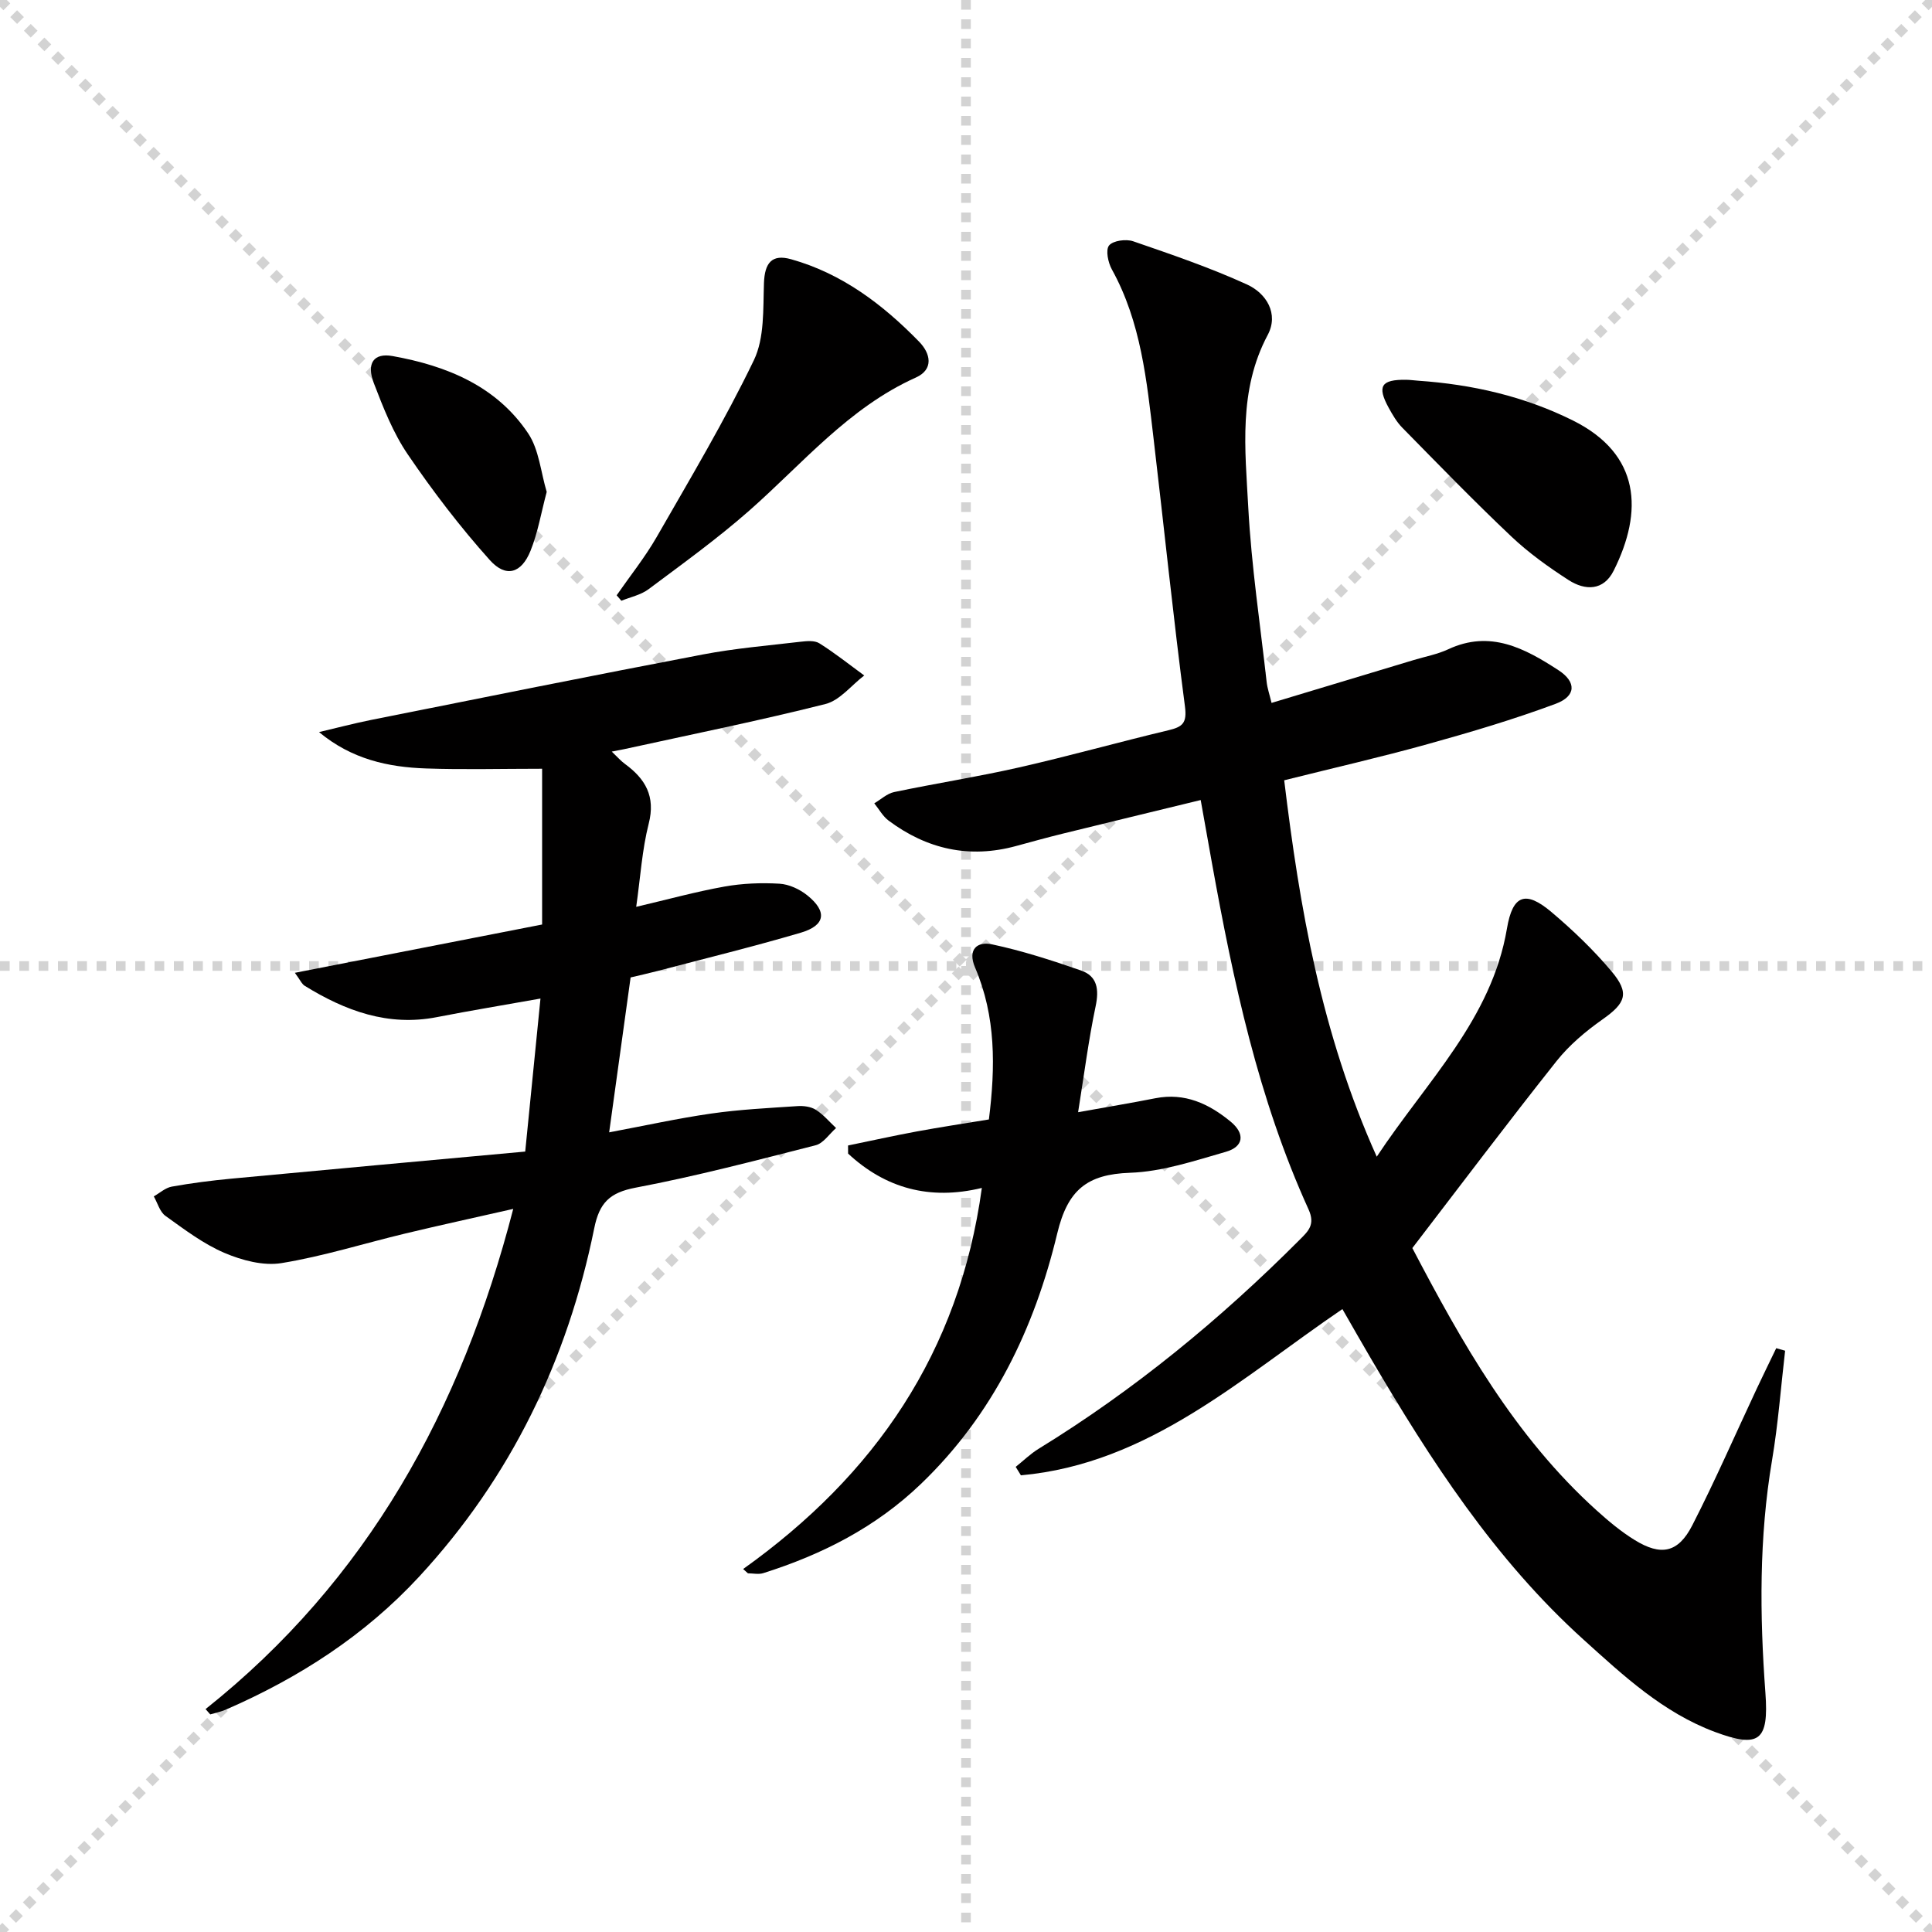 <svg enable-background="new 0 0 400 400" viewBox="0 0 400 400" xmlns="http://www.w3.org/2000/svg"><g stroke="lightgray" stroke-dasharray="1,1" stroke-width="1" transform="scale(2, 2)"><line x1="0" y1="0" x2="200" y2="200"></line><line x1="200" y1="0" x2="0" y2="200"></line><line x1="100" y1="0" x2="100" y2="200"></line><line x1="0" y1="100" x2="200" y2="100"></line></g><g fill="#010000"><path d="m369.59 279.65c-.88 7.55-1.44 15.15-2.7 22.63-2.71 16.03-2.57 32.1-1.38 48.22.73 9.91-1.27 11.5-10.45 8.08-10.73-4-18.92-11.63-27.19-19.1-18.4-16.61-31.68-37.13-44.08-58.28-1.93-3.28-3.8-6.6-5.86-10.17-21 14.27-40.02 32.02-66.56 34.42-.36-.58-.72-1.17-1.08-1.75 1.57-1.25 3.03-2.69 4.74-3.74 19.82-12.17 37.64-26.83 54.04-43.27 1.81-1.81 3.28-3.14 1.85-6.3-10.4-22.86-15.58-47.21-20.01-71.76-.73-4.06-1.45-8.13-2.32-12.99-9.74 2.37-19.18 4.65-28.61 6.97-3.22.79-6.42 1.68-9.62 2.55-9.67 2.64-18.45.66-26.38-5.26-1.21-.9-1.99-2.37-2.97-3.58 1.36-.8 2.64-2.02 4.1-2.33 8.6-1.8 17.3-3.16 25.86-5.1 10.35-2.35 20.58-5.23 30.91-7.69 2.93-.7 3.91-1.45 3.45-4.95-2.42-18.43-4.31-36.94-6.49-55.4-1.42-12.03-2.59-24.13-8.64-35.07-.79-1.42-1.33-4.04-.58-4.96.83-1.01 3.5-1.37 4.98-.87 7.96 2.74 15.96 5.47 23.6 8.96 3.98 1.82 6.6 6.04 4.27 10.43-6.11 11.47-4.67 23.69-4.03 35.71.65 12.09 2.46 24.13 3.81 36.18.15 1.3.6 2.57 1.01 4.3 9.93-2.99 19.69-5.93 29.45-8.88 2.38-.72 4.89-1.18 7.12-2.22 8.7-4.07 15.87-.2 22.82 4.32 3.76 2.44 3.7 5.38-.58 6.97-8.68 3.23-17.59 5.87-26.52 8.35-9.58 2.67-19.29 4.88-29.67 7.48 3.19 26.36 7.65 52.32 19.16 77.93 10.41-15.72 23.78-28.46 26.96-47.25 1.17-6.92 3.81-7.97 9.21-3.4 4.43 3.74 8.68 7.81 12.41 12.24 3.85 4.57 2.96 6.61-1.84 9.99-3.49 2.46-6.89 5.32-9.53 8.65-10.03 12.63-19.73 25.52-29.84 38.69 10.18 19.42 21.15 38.97 38.15 54.31 2.46 2.22 5.05 4.39 7.86 6.12 5.46 3.38 9.02 2.68 11.94-3.01 4.77-9.31 8.95-18.92 13.4-28.4 1.3-2.77 2.66-5.53 3.99-8.29.61.17 1.23.34 1.84.52z"/><path d="m42.56 353.85c33.51-26.67 52.92-61.87 63.7-103.56-7.96 1.81-15.16 3.37-22.33 5.09-8.55 2.05-16.99 4.72-25.63 6.13-3.77.62-8.22-.57-11.85-2.12-4.37-1.87-8.29-4.86-12.2-7.66-1.17-.84-1.62-2.66-2.41-4.03 1.23-.7 2.4-1.78 3.71-2.02 4.07-.73 8.19-1.26 12.32-1.65 20.15-1.9 40.3-3.72 60.87-5.61 1.08-10.87 2.08-20.86 3.16-31.68-7.55 1.35-14.51 2.49-21.42 3.84-10.14 1.99-18.98-1.3-27.38-6.47-.62-.38-.96-1.23-2.05-2.7 17.68-3.45 34.74-6.79 51.19-10 0-11.3 0-21.72 0-32.25-8.52 0-16.29.21-24.05-.06-7.82-.27-15.35-1.89-22.14-7.53 3.55-.83 7.09-1.77 10.66-2.49 22.93-4.58 45.84-9.2 68.81-13.58 6.66-1.27 13.45-1.84 20.19-2.63 1.3-.15 2.94-.31 3.93.32 3.22 2.02 6.21 4.41 9.29 6.66-2.66 2.03-5.04 5.15-8.03 5.91-13.81 3.48-27.78 6.3-41.69 9.35-.61.13-1.22.24-2.55.5 1.18 1.12 1.87 1.93 2.71 2.54 4.24 3.1 6.39 6.7 4.94 12.38-1.38 5.42-1.72 11.11-2.59 17.22 6.5-1.52 12.32-3.13 18.24-4.19 3.73-.67 7.61-.82 11.4-.6 1.99.11 4.2 1.14 5.78 2.41 4.17 3.35 3.77 6.22-1.33 7.73-9.85 2.9-19.84 5.34-29.78 7.96-1.76.46-3.54.85-5.47 1.31-1.46 10.53-2.91 21-4.44 32.07 7.28-1.36 14.17-2.89 21.13-3.89 5.9-.85 11.88-1.14 17.83-1.54 1.27-.09 2.79.1 3.83.76 1.57.99 2.81 2.49 4.19 3.78-1.4 1.22-2.62 3.15-4.22 3.56-12.37 3.15-24.74 6.41-37.27 8.78-5.37 1.02-7.51 3.11-8.58 8.41-5.53 27.27-17.25 51.57-36.24 72.12-11.26 12.18-24.9 20.96-40.03 27.54-1.03.45-2.15.66-3.23.99-.33-.39-.65-.75-.97-1.1z"/><path d="m153.86 324.85c27.23-19.42 44.76-44.78 49.42-78.9-10.82 2.62-19.98.05-27.69-7.11 0-.56-.01-1.12-.01-1.68 4.73-.97 9.45-2.02 14.2-2.9 4.88-.9 9.79-1.64 14.96-2.49 1.36-10.83 1.47-21.33-2.85-31.42-1.65-3.85.49-5.47 3.46-4.84 6.27 1.33 12.43 3.32 18.49 5.43 3.36 1.17 3.73 3.92 3 7.39-1.46 6.93-2.35 13.97-3.63 21.94 6.07-1.09 11.04-1.91 15.99-2.89 6.1-1.2 11.08 1.13 15.59 4.84 3.04 2.51 2.71 5.19-.99 6.25-6.51 1.87-13.18 4.11-19.84 4.34-8.93.31-12.92 3.58-15.07 12.56-4.71 19.62-13.28 37.52-28.21 51.85-9.36 8.99-20.47 14.63-32.65 18.48-.97.31-2.12.04-3.18.04-.33-.31-.66-.6-.99-.89z"/><path d="m127.67 123.25c2.78-4.01 5.86-7.85 8.29-12.07 6.93-12.08 14.08-24.07 20.12-36.6 2.22-4.61 1.9-10.59 2.09-15.98.15-4.15 1.62-6.05 5.61-4.93 10.56 2.96 19 9.37 26.51 17.07 2.39 2.45 3.08 5.74-.68 7.43-13.92 6.25-23.45 17.84-34.53 27.59-6.6 5.8-13.77 10.97-20.82 16.24-1.58 1.18-3.72 1.61-5.61 2.38-.34-.38-.66-.75-.98-1.13z"/><path d="m293.61 78.82c11.19.77 21.96 3.22 32.05 8.24 14.01 6.97 14.58 18.82 8.44 31.08-2.11 4.22-5.92 4.16-9.35 1.95-4.17-2.69-8.27-5.63-11.86-9.03-7.72-7.3-15.12-14.94-22.57-22.52-1.14-1.16-2-2.65-2.8-4.1-2.46-4.49-1.58-5.88 3.6-5.81.83.01 1.66.13 2.49.19z"/><path d="m113.19 101.84c-1.16 4.34-1.83 8.45-3.36 12.22-1.88 4.64-5.07 5.62-8.41 1.91-6.15-6.86-11.79-14.25-16.98-21.87-3.04-4.46-5.09-9.68-7.04-14.77-1.57-4.09-.06-6.32 3.89-5.61 11.18 2.01 21.5 6.19 28.07 16.02 2.25 3.38 2.6 8.01 3.83 12.1z"/></g></svg>